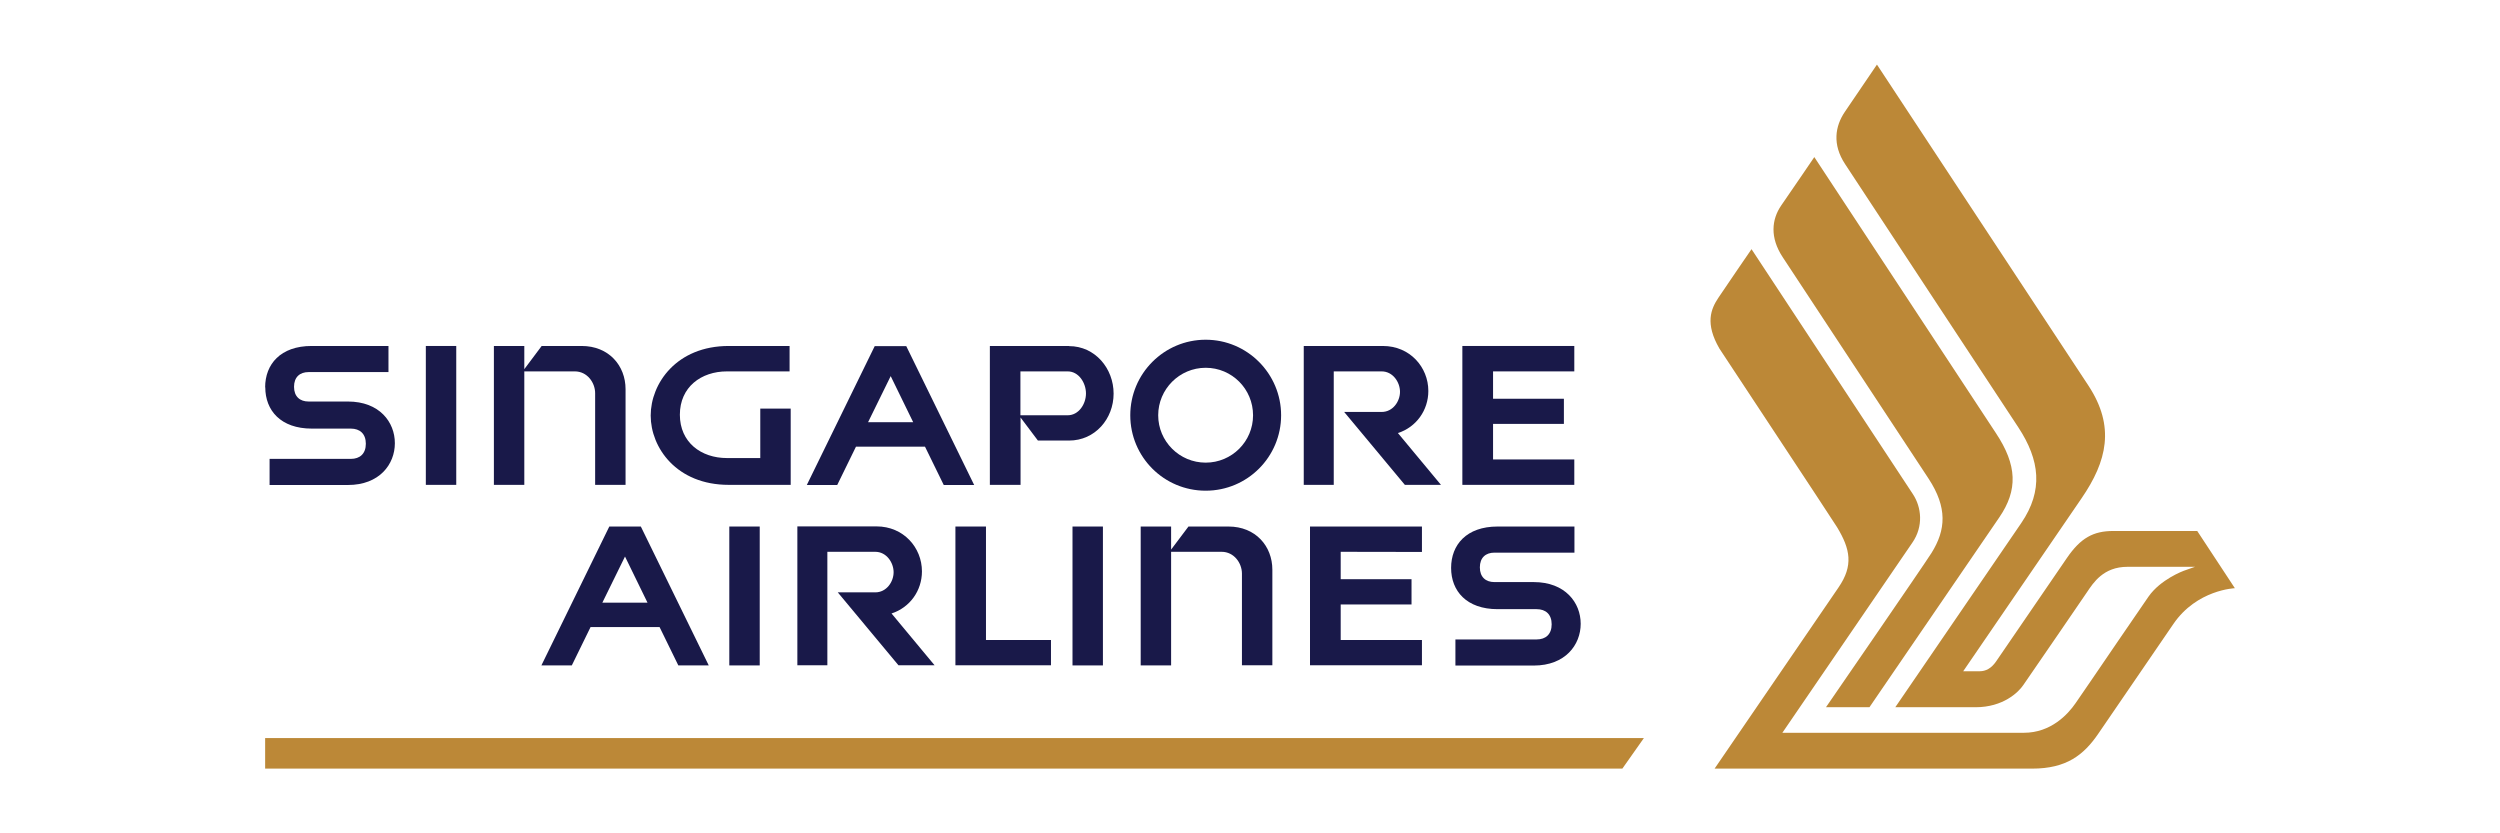 <?xml version="1.0" encoding="UTF-8"?> <svg xmlns="http://www.w3.org/2000/svg" xmlns:xlink="http://www.w3.org/1999/xlink" id="Layer_1" version="1.1" viewBox="0 0 180 60"><defs><style> .st0 { fill: none; } .st1 { clip-path: url(#clippath-1); } .st2 { fill: #191949; } .st3 { fill: #bc8837; } .st4 { clip-path: url(#clippath); } </style><clipPath id="clippath"><rect class="st0" width="180" height="60"></rect></clipPath><clipPath id="clippath-1"><rect class="st0" x="19.08" y="4.66" width="141.83" height="50.68"></rect></clipPath></defs><g class="st4"><g class="st1"><path class="st3" d="M131.47,50.92h3.13c.66-.97,8.37-12.24,9.35-13.67,1.34-1.96,1.3-3.75-.26-6.09-.52-.78-13.06-19.85-13.06-19.85,0,0-1.54,2.27-2.38,3.48-.7,1.02-.82,2.32.1,3.72.24.36,10.14,15.4,10.5,15.94,1.38,2.1,1.25,3.71.22,5.36-.58.92-7.6,11.11-7.6,11.11"></path><path class="st2" d="M104.48,40.89c0-1.66,1.1-2.98,3.35-2.98h5.53v1.88h-5.76c-.63,0-1.05.36-1.05,1.06s.42,1.06,1.05,1.06c0,0,1.85,0,2.83,0,2.26,0,3.38,1.48,3.38,3s-1.11,3.01-3.38,3.01h-5.64v-1.88h5.85c.65,0,1.08-.37,1.08-1.09s-.43-1.09-1.08-1.09h-2.81c-2.24,0-3.35-1.31-3.35-2.97"></path><rect class="st2" x="77.22" y="37.91" width="2.19" height="10"></rect><polygon class="st2" points="75.67 47.9 75.67 46.08 70.99 46.08 70.99 37.91 68.79 37.91 68.79 47.9 75.67 47.9"></polygon><path class="st2" d="M59.57,39.73h3.45c.81,0,1.32.78,1.32,1.47s-.51,1.45-1.32,1.45h-2.7l4.37,5.25h2.6l-3.1-3.73h0c1.33-.43,2.19-1.65,2.19-3.03,0-1.72-1.33-3.24-3.27-3.24h-5.7v10h2.16v-8.17Z"></path><rect class="st2" x="52.51" y="37.91" width="2.19" height="10"></rect><polygon class="st2" points="102.38 47.9 102.38 46.08 96.53 46.08 96.53 43.52 101.63 43.52 101.63 41.7 96.53 41.7 96.53 39.73 102.38 39.74 102.38 37.91 94.32 37.91 94.32 47.9 102.38 47.9"></polygon><path class="st2" d="M84.32,39.73h3.64c.89,0,1.46.81,1.46,1.57v6.6h2.19v-6.88c0-1.7-1.21-3.11-3.16-3.11h-2.88l-1.25,1.66h0v-1.66h-2.19v10h2.19v-8.17Z"></path><path class="st2" d="M46.13,37.91h-2.26l-4.89,10h2.19s1.35-2.76,1.35-2.76h4.97l1.35,2.76h2.19l-4.89-10ZM43.37,43.39l1.63-3.32,1.62,3.32h-3.25Z"></path><path class="st2" d="M19.09,27.89c0-1.66,1.1-2.98,3.35-2.98h5.53v1.88h-5.75c-.63,0-1.05.36-1.05,1.06s.42,1.06,1.05,1.06c0,0,1.85,0,2.83,0,2.27,0,3.38,1.48,3.38,3s-1.11,3.01-3.38,3.01h-5.64v-1.88h5.85c.65,0,1.08-.37,1.08-1.09s-.43-1.09-1.08-1.09h-2.81c-2.24,0-3.35-1.31-3.35-2.97"></path><rect class="st2" x="30.66" y="24.91" width="2.19" height="10"></rect><path class="st2" d="M37.76,26.74h3.63c.89,0,1.46.81,1.46,1.57v6.6h2.19v-6.89c0-1.7-1.21-3.11-3.16-3.11h-2.88l-1.25,1.67h0v-1.67h-2.19v10h2.19v-8.17Z"></path><path class="st2" d="M96.04,26.74h3.44c.81,0,1.32.78,1.32,1.47s-.51,1.45-1.32,1.45h-2.7l4.37,5.25h2.6l-3.1-3.73h0c1.33-.43,2.19-1.65,2.19-3.03,0-1.72-1.33-3.24-3.27-3.24h-5.7v10h2.16v-8.17Z"></path><polygon class="st2" points="113.35 34.91 113.35 33.08 107.5 33.08 107.5 30.52 112.6 30.52 112.6 28.71 107.5 28.71 107.5 26.74 113.35 26.74 113.35 24.91 105.29 24.91 105.29 34.91 113.35 34.91"></polygon><path class="st2" d="M76.97,24.91h-5.7v10h2.21v-4.85h0s1.25,1.66,1.25,1.66h2.24c1.88,0,3.21-1.57,3.21-3.38s-1.33-3.42-3.21-3.42M76.87,29.9h-3.4v-3.16h3.4c.81,0,1.32.84,1.32,1.59s-.51,1.57-1.32,1.57"></path><path class="st2" d="M86.81,24.46c-3,0-5.43,2.44-5.43,5.44s2.42,5.43,5.43,5.43,5.43-2.44,5.43-5.43-2.43-5.44-5.43-5.44M86.81,33.31c-1.89,0-3.42-1.53-3.42-3.41s1.53-3.42,3.42-3.42,3.41,1.53,3.41,3.42-1.53,3.41-3.41,3.41"></path><path class="st2" d="M56.85,26.74v-1.83h-4.38c-3.76,0-5.62,2.7-5.62,5.01s1.86,4.99,5.62,4.99h4.46v-5.49h-2.19v3.56h-2.4c-1.86,0-3.39-1.13-3.39-3.12s1.53-3.12,3.39-3.12h4.5Z"></path><path class="st2" d="M65.25,24.92h-2.27l-4.89,10h2.19s1.35-2.76,1.35-2.76h4.97l1.35,2.76h2.19l-4.89-10ZM62.5,30.4l1.63-3.32,1.62,3.32h-3.25Z"></path><polygon class="st3" points="19.09 53.14 19.09 55.34 116.81 55.34 118.36 53.14 19.09 53.14"></polygon><path class="st3" d="M132.37,42.3c1.09-1.58.85-2.77-.1-4.34-.32-.53-8.4-12.74-8.47-12.86-1.05-1.81-.62-2.85-.07-3.67.51-.77,2.38-3.49,2.38-3.49,0,0,11.3,17.15,11.62,17.64.62.94.77,2.32-.04,3.49-.63.91-9.36,13.69-9.36,13.69h17.39c1.95,0,3.17-1.33,3.72-2.13.28-.41,1.77-2.57,3.07-4.49.99-1.44,1.92-2.81,2.18-3.18.87-1.25,2.51-1.85,2.53-1.86l.82-.29h-4.86c-1.74,0-2.46,1.15-2.92,1.83-.05.08-4.18,6.11-4.58,6.68-.35.52-1.45,1.6-3.44,1.6h-5.78s8.12-11.86,9.07-13.26c1.6-2.35,1.34-4.53-.21-6.89-.54-.82-12.21-18.54-12.47-18.95-.94-1.42-.72-2.74-.02-3.77.64-.94,2.31-3.4,2.31-3.4,0,0,14.51,22.03,15.23,23.12,1.93,2.94,1.34,5.43-.5,8.11-.79,1.16-8.52,12.45-8.52,12.45,0,0,1.04,0,1.18,0,.44,0,.84-.2,1.19-.71l5.1-7.45c.98-1.43,1.89-1.94,3.34-1.94h6.04s2.71,4.12,2.71,4.12c0,0-2.74.1-4.43,2.58-.53.77-4.39,6.42-5.4,7.89-1.05,1.54-2.3,2.52-4.76,2.52h-22.87s8.34-12.19,8.92-13.04"></path></g></g></svg> 